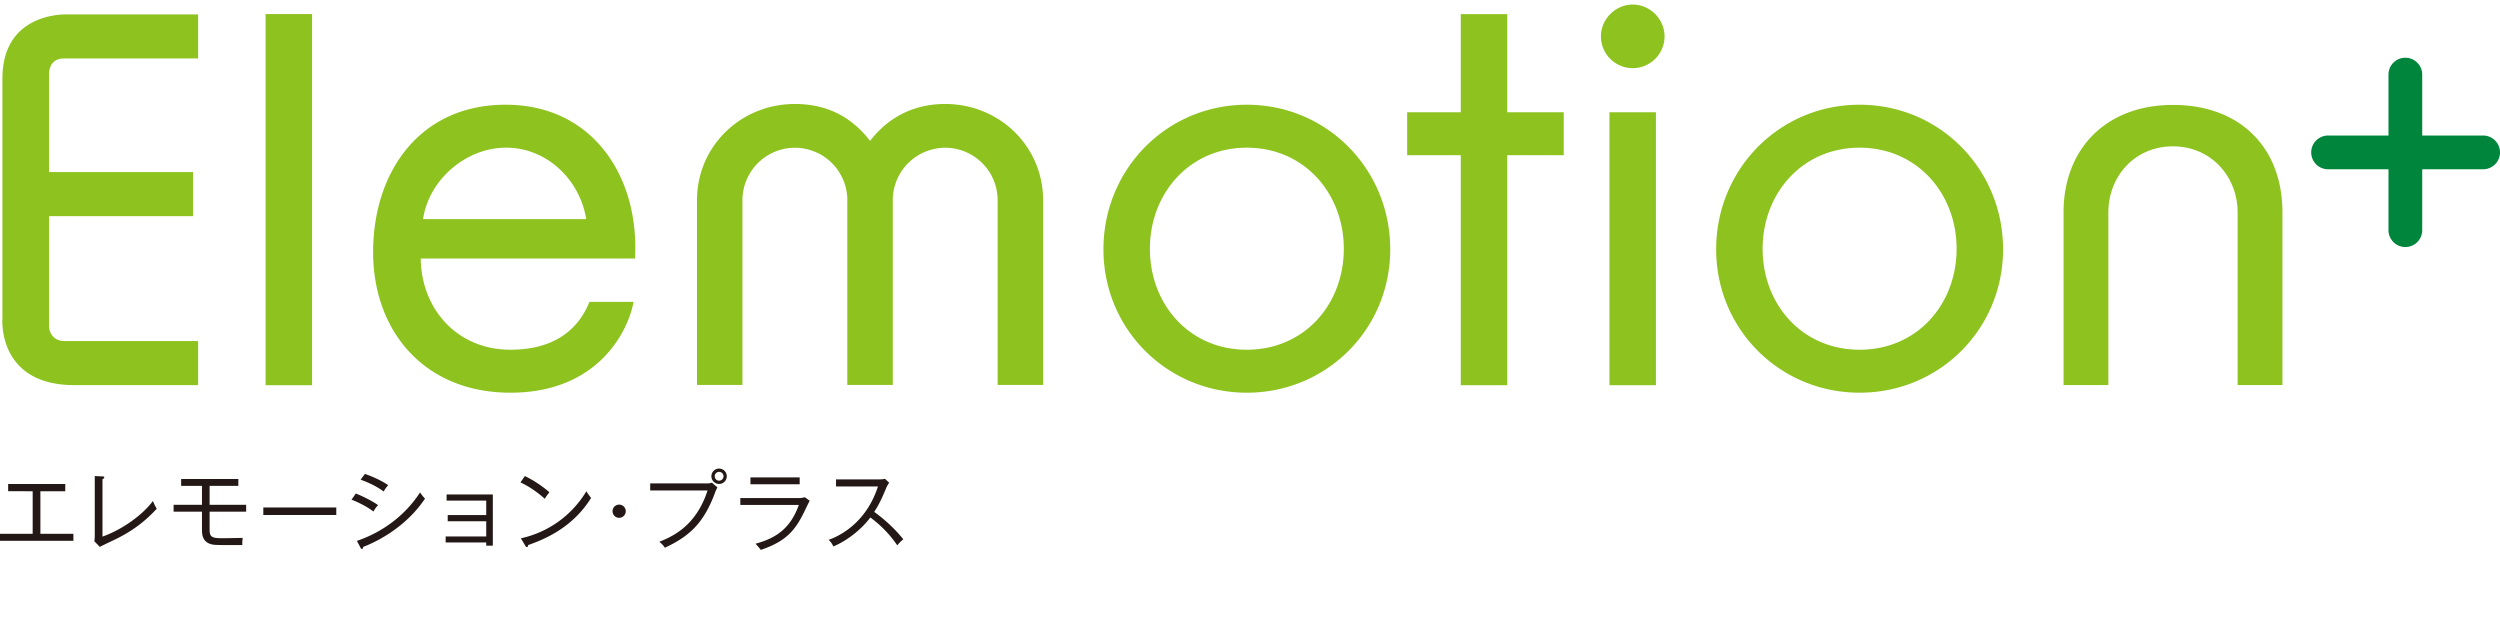 <svg viewBox="0 0 274 69" width="274" height="69" xmlns="http://www.w3.org/2000/svg"><path fill="#8DC21F" d="M226.165 42.2V23.274c0-6.962 4.666-11.775 11.991-11.775 7.41 0 11.999 4.723 11.999 11.775V42.2h-4.911V23.274c-.006-3.912-2.9-7.235-7.088-7.235-4.224 0-7.077 3.323-7.08 7.235V42.2h-4.91zM34.204 1.54h-5.092v40.677h5.092V1.54zm102.447 41.5c8.718 0 15.718-6.936 15.718-15.72 0-8.78-6.933-15.842-15.718-15.842-8.777 0-15.714 7.062-15.714 15.842 0 8.784 7 15.72 15.714 15.72zm0-26.854c6.303 0 10.63 5.024 10.63 11.072 0 6.11-4.327 11.072-10.63 11.072-6.297 0-10.622-4.962-10.622-11.072 0-6.048 4.326-11.072 10.622-11.072zm28.542.827h6.192v-4.707h-6.192V1.548H160.1v10.758h-5.875v4.707h5.875v25.204h5.094V17.013zM178.947.5c-1.895 0-3.485 1.594-3.485 3.486a3.482 3.482 0 003.485 3.483 3.484 3.484 0 003.487-3.483c0-1.892-1.591-3.486-3.487-3.486zm2.542 11.806h-5.09v29.91h5.09v-29.91zm22.323 30.734c8.72 0 15.723-6.936 15.723-15.72 0-8.78-6.94-15.842-15.723-15.842-8.784 0-15.72 7.062-15.72 15.842 0 8.784 7 15.72 15.72 15.72zm0-26.854c6.3 0 10.632 5.024 10.632 11.072 0 6.11-4.331 11.072-10.632 11.072-6.302 0-10.628-4.962-10.628-11.072 0-6.048 4.326-11.072 10.628-11.072zM69.436 33.082c-.51 2.932-3.68 9.957-13.494 9.957-9.487 0-15.048-6.808-15.048-15.4 0-8.846 5.155-16.162 14.512-16.162 9.605 0 14.7 7.952 14.19 16.86H46.113c.061 5.538 4.01 9.992 9.801 9.992 4.909 0 7.494-2.266 8.687-5.247h4.835zm-23.068-9.068h17.88c-.697-4.33-4.325-7.83-8.783-7.83-4.388 0-8.46 3.5-9.097 7.83zM7.008 6.41h14.706V1.58H7.465s-7.2-.41-7.2 7.031v26.293S-.331 42.21 8.16 42.21h13.554v-4.83H7.088c-1.631 0-1.711-1.523-1.711-1.523V23.689h15.78V18.86H5.378V8.182S5.255 6.41 7.006 6.41zm96.586 4.986c-3.695 0-6.407 1.668-8.234 4.046-1.92-2.496-4.561-4.046-8.238-4.046-5.927 0-10.728 4.618-10.73 10.545v20.251h4.98V21.941a5.758 5.758 0 015.75-5.748 5.758 5.758 0 015.747 5.676.547.547 0 00-.006.072v20.251h4.987V21.941c0-.02-.004-.04-.004-.061a5.76 5.76 0 015.748-5.687 5.753 5.753 0 015.747 5.748v20.251h4.984V21.941c-.005-5.926-4.804-10.545-10.731-10.545z"/><path fill="#00863C" d="M272.155 14.854h-6.68V8.177a1.848 1.848 0 00-3.698 0v6.677h-6.68a1.849 1.849 0 000 3.696h6.68v6.682c0 1.017.83 1.843 1.85 1.843a1.848 1.848 0 001.848-1.843V18.55h6.68A1.846 1.846 0 00274 16.7a1.844 1.844 0 00-1.845-1.846z"/><path fill="#231815" d="M4.427 58.501h3.619v.771H0v-.771h3.581v-4.662H.893v-.789h6.26v.79H4.427v4.66zm6.805.31v-6.297c.066-.028.197-.084.197-.207 0-.075-.065-.084-.197-.093l-.846-.038v6.589c0 .132-.019.432-.047.554l.602.62c.244-.14 1.513-.733 1.795-.873 1.974-.978 3.27-2.04 4.445-3.309-.197-.329-.216-.376-.423-.846-1.137 1.541-3.402 3.158-5.526 3.9zm11.742-5.563h3.148v-.752h-6.269v.752h2.284v2.077h-3.11v.751h3.11v1.899c0 .555.01 1.466 1.128 1.701.226.047.385.075 3.3.066-.02-.244 0-.545.037-.79-.32.01-1.88.038-2.106.038-1.184 0-1.522-.065-1.522-.92v-1.994h4.004v-.751h-4.004v-2.077zm5.885 3.195h7.998v-.827H28.86v.827zm10.26 2.839l.386.733c.038.075.085.15.15.15.122 0 .141-.132.15-.225.884-.33 4.456-1.824 6.777-5.292a4.897 4.897 0 01-.545-.677c-1.626 2.51-4.088 4.342-6.917 5.31zm3.431-6.11c-.883-.582-1.776-.958-2.556-1.231l-.47.63c.714.263 1.635.639 2.528 1.297a3.62 3.62 0 01.498-.696zm-1.109 2.19c-.648-.46-1.786-1.025-2.444-1.269l-.47.668c.282.112 1.448.573 2.407 1.306.056-.113.225-.423.507-.705zm7.506-.498h4.343v1.589h-4.22v.676h4.22v1.664h-4.446v.658h4.446v.357h.724v-5.612h-5.067v.668zm8.14 4.135l.508.846c.028.048.084.114.15.114.104 0 .122-.057.132-.217 1.532-.545 4.803-1.767 6.908-5.17a5.241 5.241 0 01-.517-.733 11.135 11.135 0 01-7.18 5.16zm3.13-5.047a12.585 12.585 0 00-2.688-1.776l-.489.695c.376.18 1.354.63 2.67 1.795a5.18 5.18 0 01.507-.714zm7.642 1.354a.718.718 0 00-.724.724.724.724 0 10.723-.724zm11.796-3.111a.842.842 0 11-1.685.006.842.842 0 011.685-.006zm-.357 0a.483.483 0 10-.967.007.483.483 0 00.967-.007zm-1.918.789h-6.118v.771h6.287c-1.287 3.985-3.947 5.075-5.291 5.63.084.066.404.3.61.648 2.811-1.306 4.305-2.81 5.508-6.053a2.91 2.91 0 01.254-.554l-.601-.526c-.141.047-.254.084-.649.084zm10.264-.658H82.25v.752h5.395v-.752zm-.225 2.265H81.14v.752h6.41c-.911 2.557-2.462 3.628-4.746 4.249.329.348.357.394.583.677 2.697-.922 3.693-2.04 4.699-4.052.094-.187.536-1.127.658-1.335l-.536-.385a2.751 2.751 0 01-.79.094zm8.393 1.514c.536-.8.93-1.683 1.297-2.576.02-.047.15-.357.348-.62l-.46-.433c-.15.048-.49.067-.64.067H91.63v.77h4.597c-1.382 4.258-4.55 5.546-5.414 5.856.254.225.367.395.526.724 1.861-.8 3.3-2.171 4.051-3.177a12.48 12.48 0 012.951 3.055c.282-.339.33-.377.658-.668-.977-1.24-2.293-2.369-3.186-2.998z"/></svg>